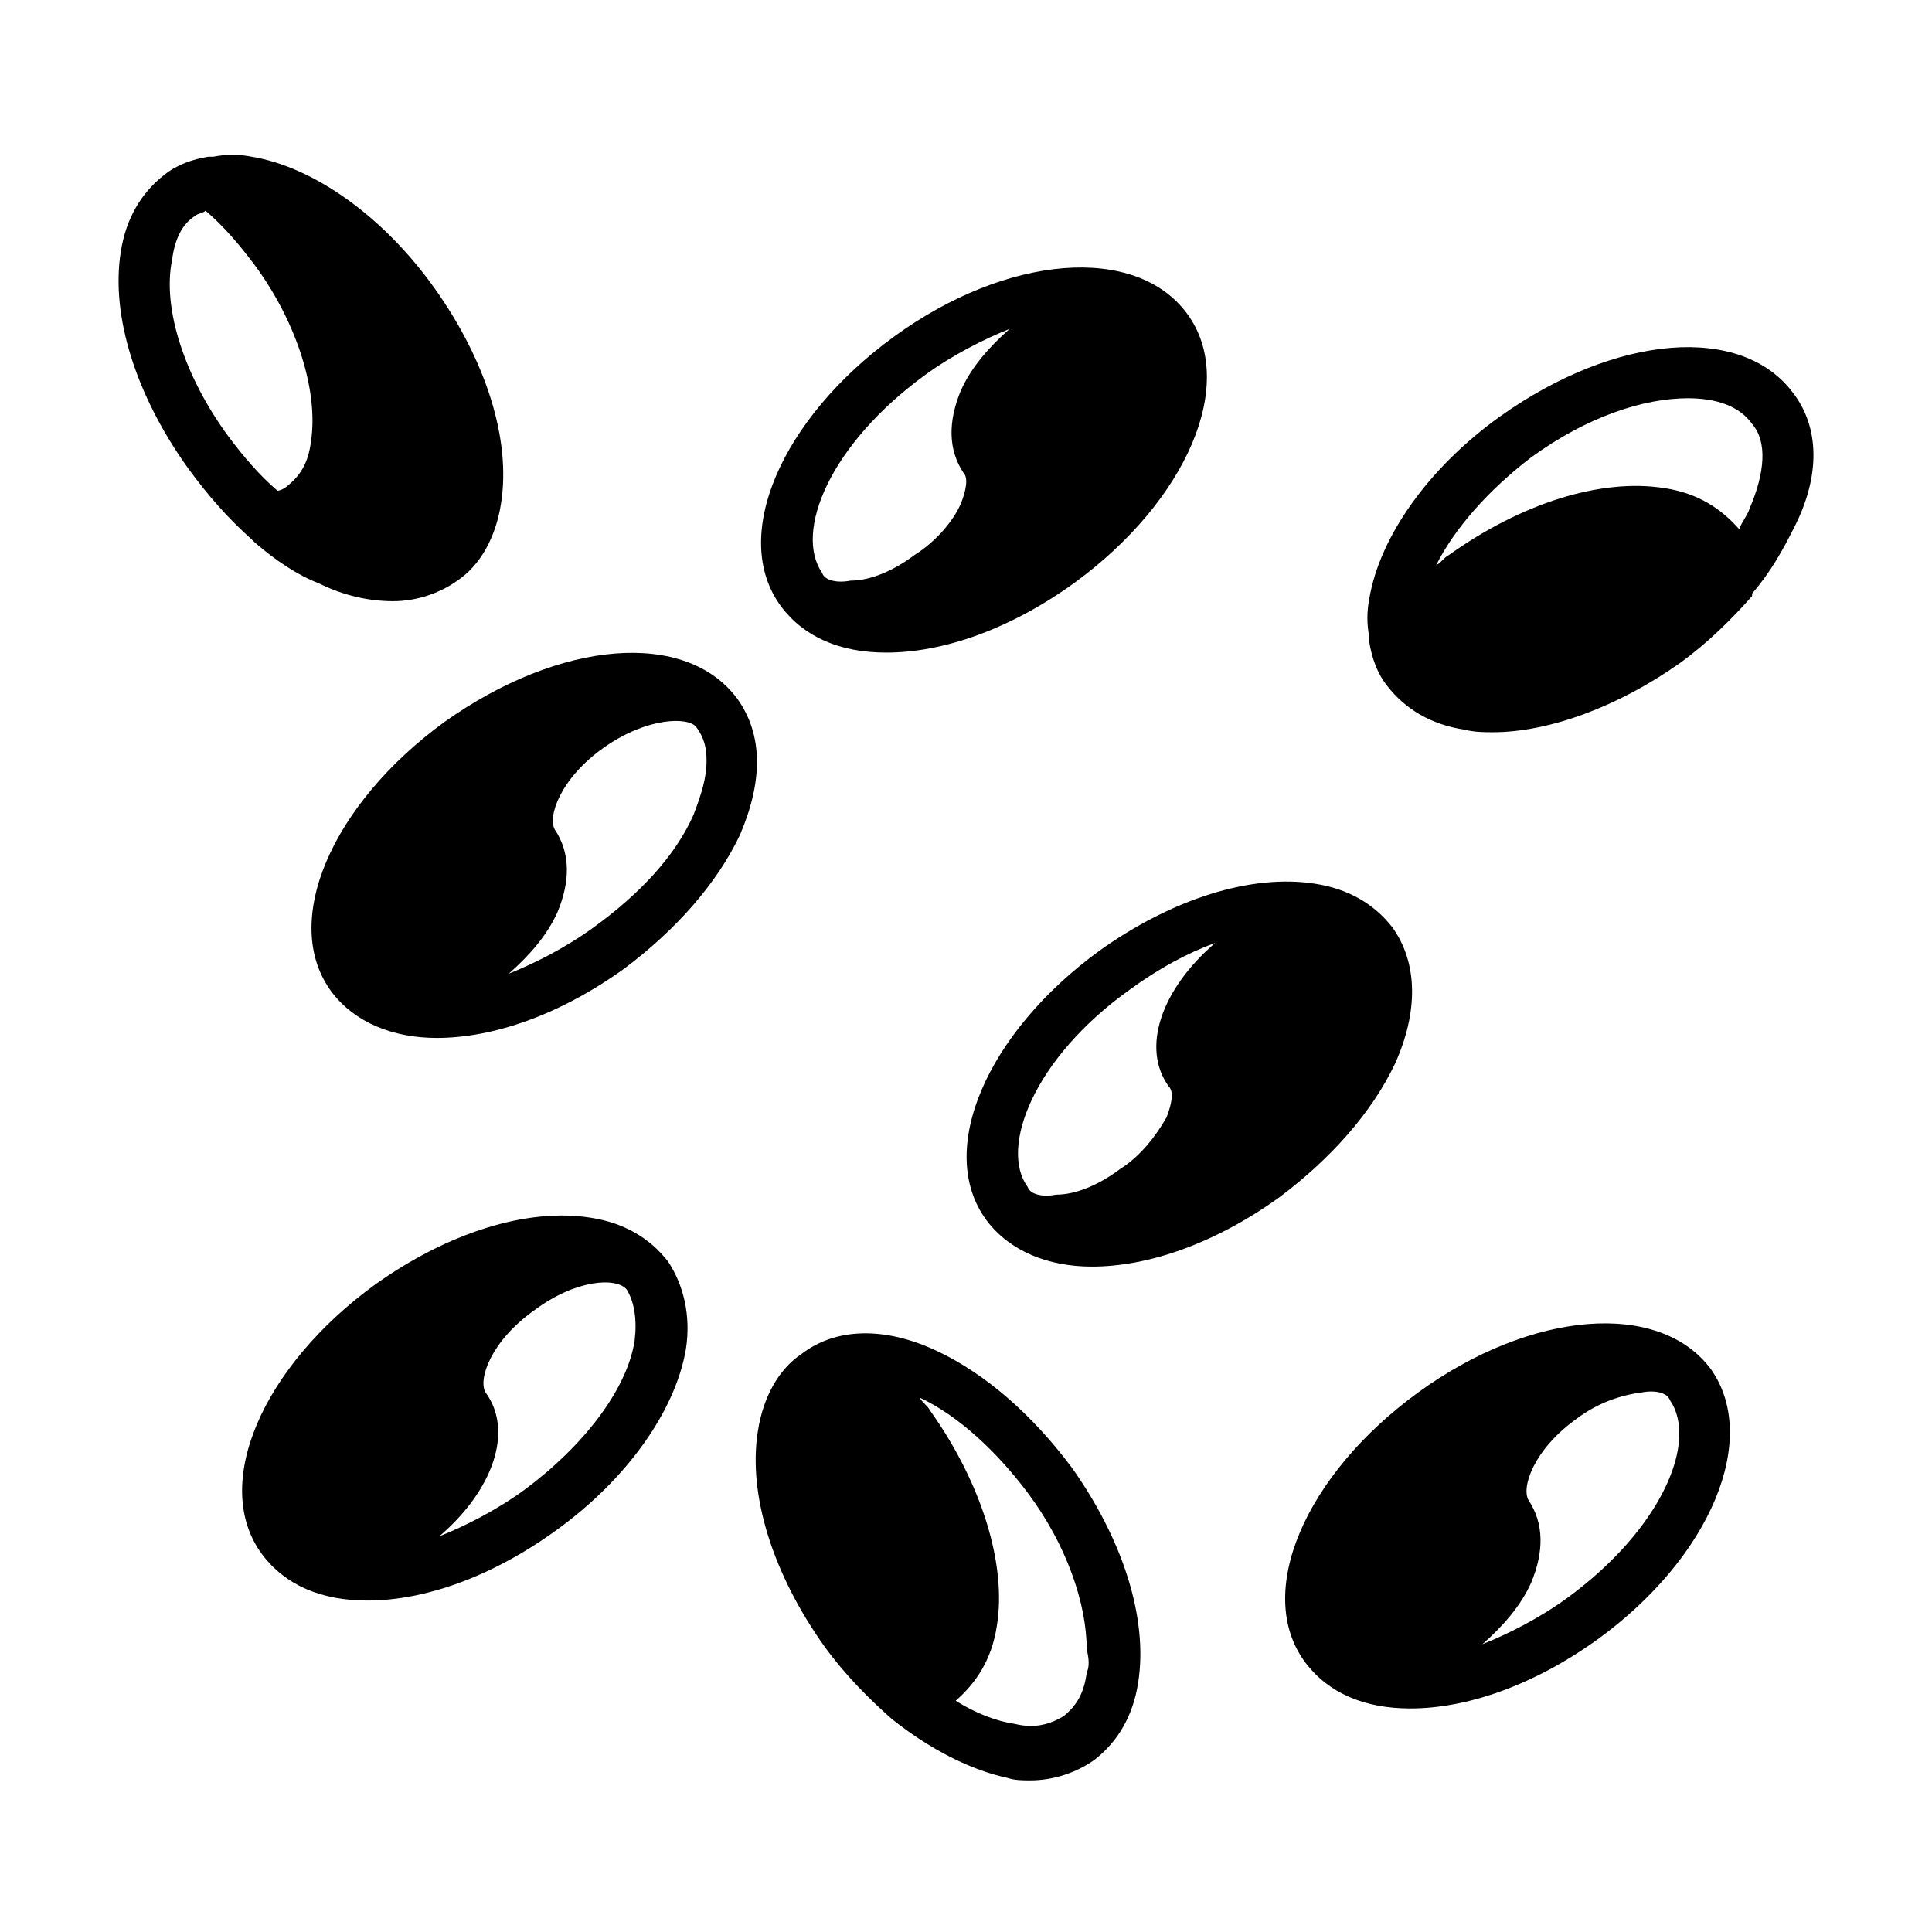 <?xml version="1.0" encoding="UTF-8"?>
<!-- Uploaded to: SVG Repo, www.svgrepo.com, Generator: SVG Repo Mixer Tools -->
<svg fill="#000000" width="800px" height="800px" version="1.1" viewBox="144 144 512 512" xmlns="http://www.w3.org/2000/svg">
 <g>
  <path d="m259.07 220.26c-13.617-19.062-32-32-48.34-34.723-3.402-0.68-6.809-0.68-10.211 0h-1.363c-4.082 0.68-8.168 2.043-11.57 4.766-6.129 4.766-10.211 11.574-11.574 20.426-2.723 17.02 4.086 38.125 17.703 57.188 5.445 7.488 10.895 13.617 17.02 19.062l0.68 0.68c5.445 4.766 11.574 8.852 17.02 10.895 6.809 3.402 13.617 4.766 19.742 4.766 6.129 0 12.254-2.043 17.02-5.445 6.129-4.086 10.211-11.574 11.574-20.426 2.727-17.02-4.082-38.125-17.699-57.188zm-32.68 40.848c-0.68 5.445-2.723 8.852-6.129 11.574-0.68 0.68-2.043 1.363-2.723 1.363-4.766-4.086-8.852-8.852-12.938-14.297-11.574-15.66-17.703-34.043-14.977-46.977 0.684-5.449 2.727-9.531 6.129-11.574 0.68-0.68 2.043-0.68 2.723-1.363 4.766 4.086 8.852 8.852 12.938 14.297 11.574 15.66 17.02 34.043 14.977 46.977z"/>
  <path d="m321.02 478.29s-0.68 0 0 0c-4.766-6.129-11.574-10.211-20.426-11.574-17.02-2.723-38.125 4.086-57.188 17.703-29.957 21.785-43.574 53.105-29.957 71.488 6.129 8.168 15.66 12.254 27.914 12.254 14.977 0 32.68-6.129 49.699-18.383 19.062-13.617 32-32 34.723-48.34 1.359-8.852-0.68-17.02-4.766-23.148zm-8.852 21.105c-2.043 12.938-13.617 27.914-29.277 39.488-7.488 5.445-15.66 9.531-22.469 12.254 14.297-12.254 19.742-27.914 12.254-38.125-2.043-3.402 1.363-13.617 12.938-21.785 10.895-8.168 21.785-8.852 24.508-5.445 2.047 3.402 2.727 8.168 2.047 13.613z"/>
  <path d="m458.55 227.07c-13.617-18.383-47.656-15.66-77.613 6.129-29.957 21.785-43.574 53.105-29.957 71.488 6.129 8.168 15.66 12.254 27.914 12.254 14.977 0 32.68-6.129 49.699-18.383 29.957-21.789 43.57-53.105 29.957-71.488zm-72.168 63.996c-5.445 4.086-11.574 6.809-17.02 6.809-3.402 0.68-6.809 0-7.488-2.043-7.488-10.895 2.043-34.043 27.234-52.422 7.488-5.445 15.66-9.531 22.469-12.254-5.445 4.766-10.211 10.211-12.938 16.34-3.402 8.168-3.402 15.66 0.68 21.785 1.363 1.363 0.68 4.766-0.68 8.168-2.047 4.766-6.812 10.215-12.258 13.617z"/>
  <path d="m513.02 389.79c-4.766-6.129-11.574-10.211-20.426-11.574-17.02-2.723-38.125 4.086-57.188 17.703-29.957 21.785-43.574 53.105-29.957 71.488 6.129 8.168 16.34 12.254 27.914 12.254 14.977 0 32.68-6.129 49.699-18.383 13.617-10.211 24.508-22.469 30.637-35.402 6.129-13.617 6.129-26.555-0.68-36.086zm-72.168 64c-5.445 4.086-11.574 6.809-17.02 6.809-3.402 0.68-6.809 0-7.488-2.043-7.488-10.211 1.363-34.043 27.234-52.422 7.488-5.445 14.977-9.531 22.469-12.254-14.297 12.254-19.742 27.914-12.254 38.125 1.363 1.363 0.68 4.766-0.68 8.168-2.731 4.766-6.816 10.211-12.262 13.617z"/>
  <path d="m597.44 506.89c-13.617-18.383-47.656-15.66-77.613 6.129-29.957 21.785-43.574 53.105-29.957 71.488 6.129 8.168 15.66 12.254 27.914 12.254 14.977 0 32.68-6.129 49.699-18.383 29.957-21.785 42.891-53.105 29.957-71.488zm-38.125 60.594c-7.488 5.445-15.66 9.531-22.469 12.254 5.445-4.766 10.211-10.211 12.938-16.34 3.402-8.168 3.402-15.66-0.68-21.785-2.043-3.402 1.363-13.617 12.938-21.785 5.445-4.086 11.574-6.129 17.02-6.809 3.402-0.68 6.809 0 7.488 2.043 7.488 10.891-2.047 34.039-27.234 52.422z"/>
  <path d="m619.22 248.18c-13.617-18.383-46.977-15.66-77.613 6.129-19.062 13.617-32 32-34.723 48.34-0.68 3.402-0.68 6.809 0 10.211v1.363c0.68 4.086 2.043 8.168 4.766 11.574 4.766 6.129 11.574 10.211 20.426 11.574 2.723 0.68 5.445 0.68 7.488 0.68 14.977 0 33.359-6.809 49.699-18.383 7.488-5.445 13.617-11.574 19.062-17.703v-0.68c4.766-5.445 8.168-11.574 10.895-17.02 7.488-14.301 6.809-27.234 0-36.086zm-11.574 30.637c-0.68 2.043-2.043 3.402-2.723 5.445-4.766-5.445-10.895-9.531-19.742-10.895-17.02-2.723-38.125 4.086-57.188 17.703-1.363 0.68-2.043 2.043-3.402 2.723 4.766-9.531 13.617-19.742 25.191-28.594 14.977-10.895 29.957-15.66 41.531-15.66 7.488 0 13.617 2.043 17.02 6.809 4.078 4.766 3.398 12.938-0.688 22.469z"/>
  <path d="m339.41 329.19c-13.617-18.383-46.977-15.66-77.613 6.129-29.957 21.785-43.574 53.105-29.957 71.488 6.129 8.168 16.34 12.254 27.914 12.254 14.977 0 32.68-6.129 49.699-18.383 13.617-10.211 24.508-22.469 30.637-35.402 6.129-14.297 6.129-26.555-0.68-36.086zm-11.574 30.637c-4.766 10.895-14.297 21.105-26.551 29.957-7.488 5.445-15.66 9.531-22.469 12.254 5.445-4.766 10.211-10.211 12.938-16.34 3.402-8.168 3.402-15.66-0.68-21.785-2.043-3.402 1.363-13.617 12.938-21.785 11.574-8.168 22.469-8.168 24.508-5.445 2.043 2.723 2.723 5.445 2.723 8.852-0.004 4.762-1.363 8.848-3.406 14.293z"/>
  <path d="m427.91 532.76c-10.211-13.617-22.469-24.508-35.402-30.637-14.297-6.809-27.234-6.129-36.082 0.68-6.129 4.086-10.211 11.574-11.574 20.426-2.723 17.02 4.086 38.125 17.703 57.188 5.445 7.488 11.574 13.617 17.703 19.062 10.211 8.168 21.105 13.617 30.637 15.66 2.043 0.68 4.086 0.68 6.129 0.68 6.129 0 12.254-2.043 17.02-5.445 6.129-4.766 10.211-11.574 11.574-20.426 2.715-17.02-4.094-38.125-17.707-57.188zm4.082 54.469c-0.68 5.445-2.723 8.852-6.129 11.574-3.402 2.043-7.488 3.402-12.938 2.043-4.766-0.68-10.211-2.723-15.66-6.129 5.445-4.766 9.531-10.895 10.895-19.742 2.723-16.34-4.086-38.125-17.703-57.188-0.68-1.363-2.043-2.043-2.723-3.402 10.211 4.766 20.426 14.297 28.594 25.191 10.211 13.617 15.66 29.277 15.66 41.531 0.688 2.715 0.688 4.758 0.004 6.121z"/>
 </g>
</svg>